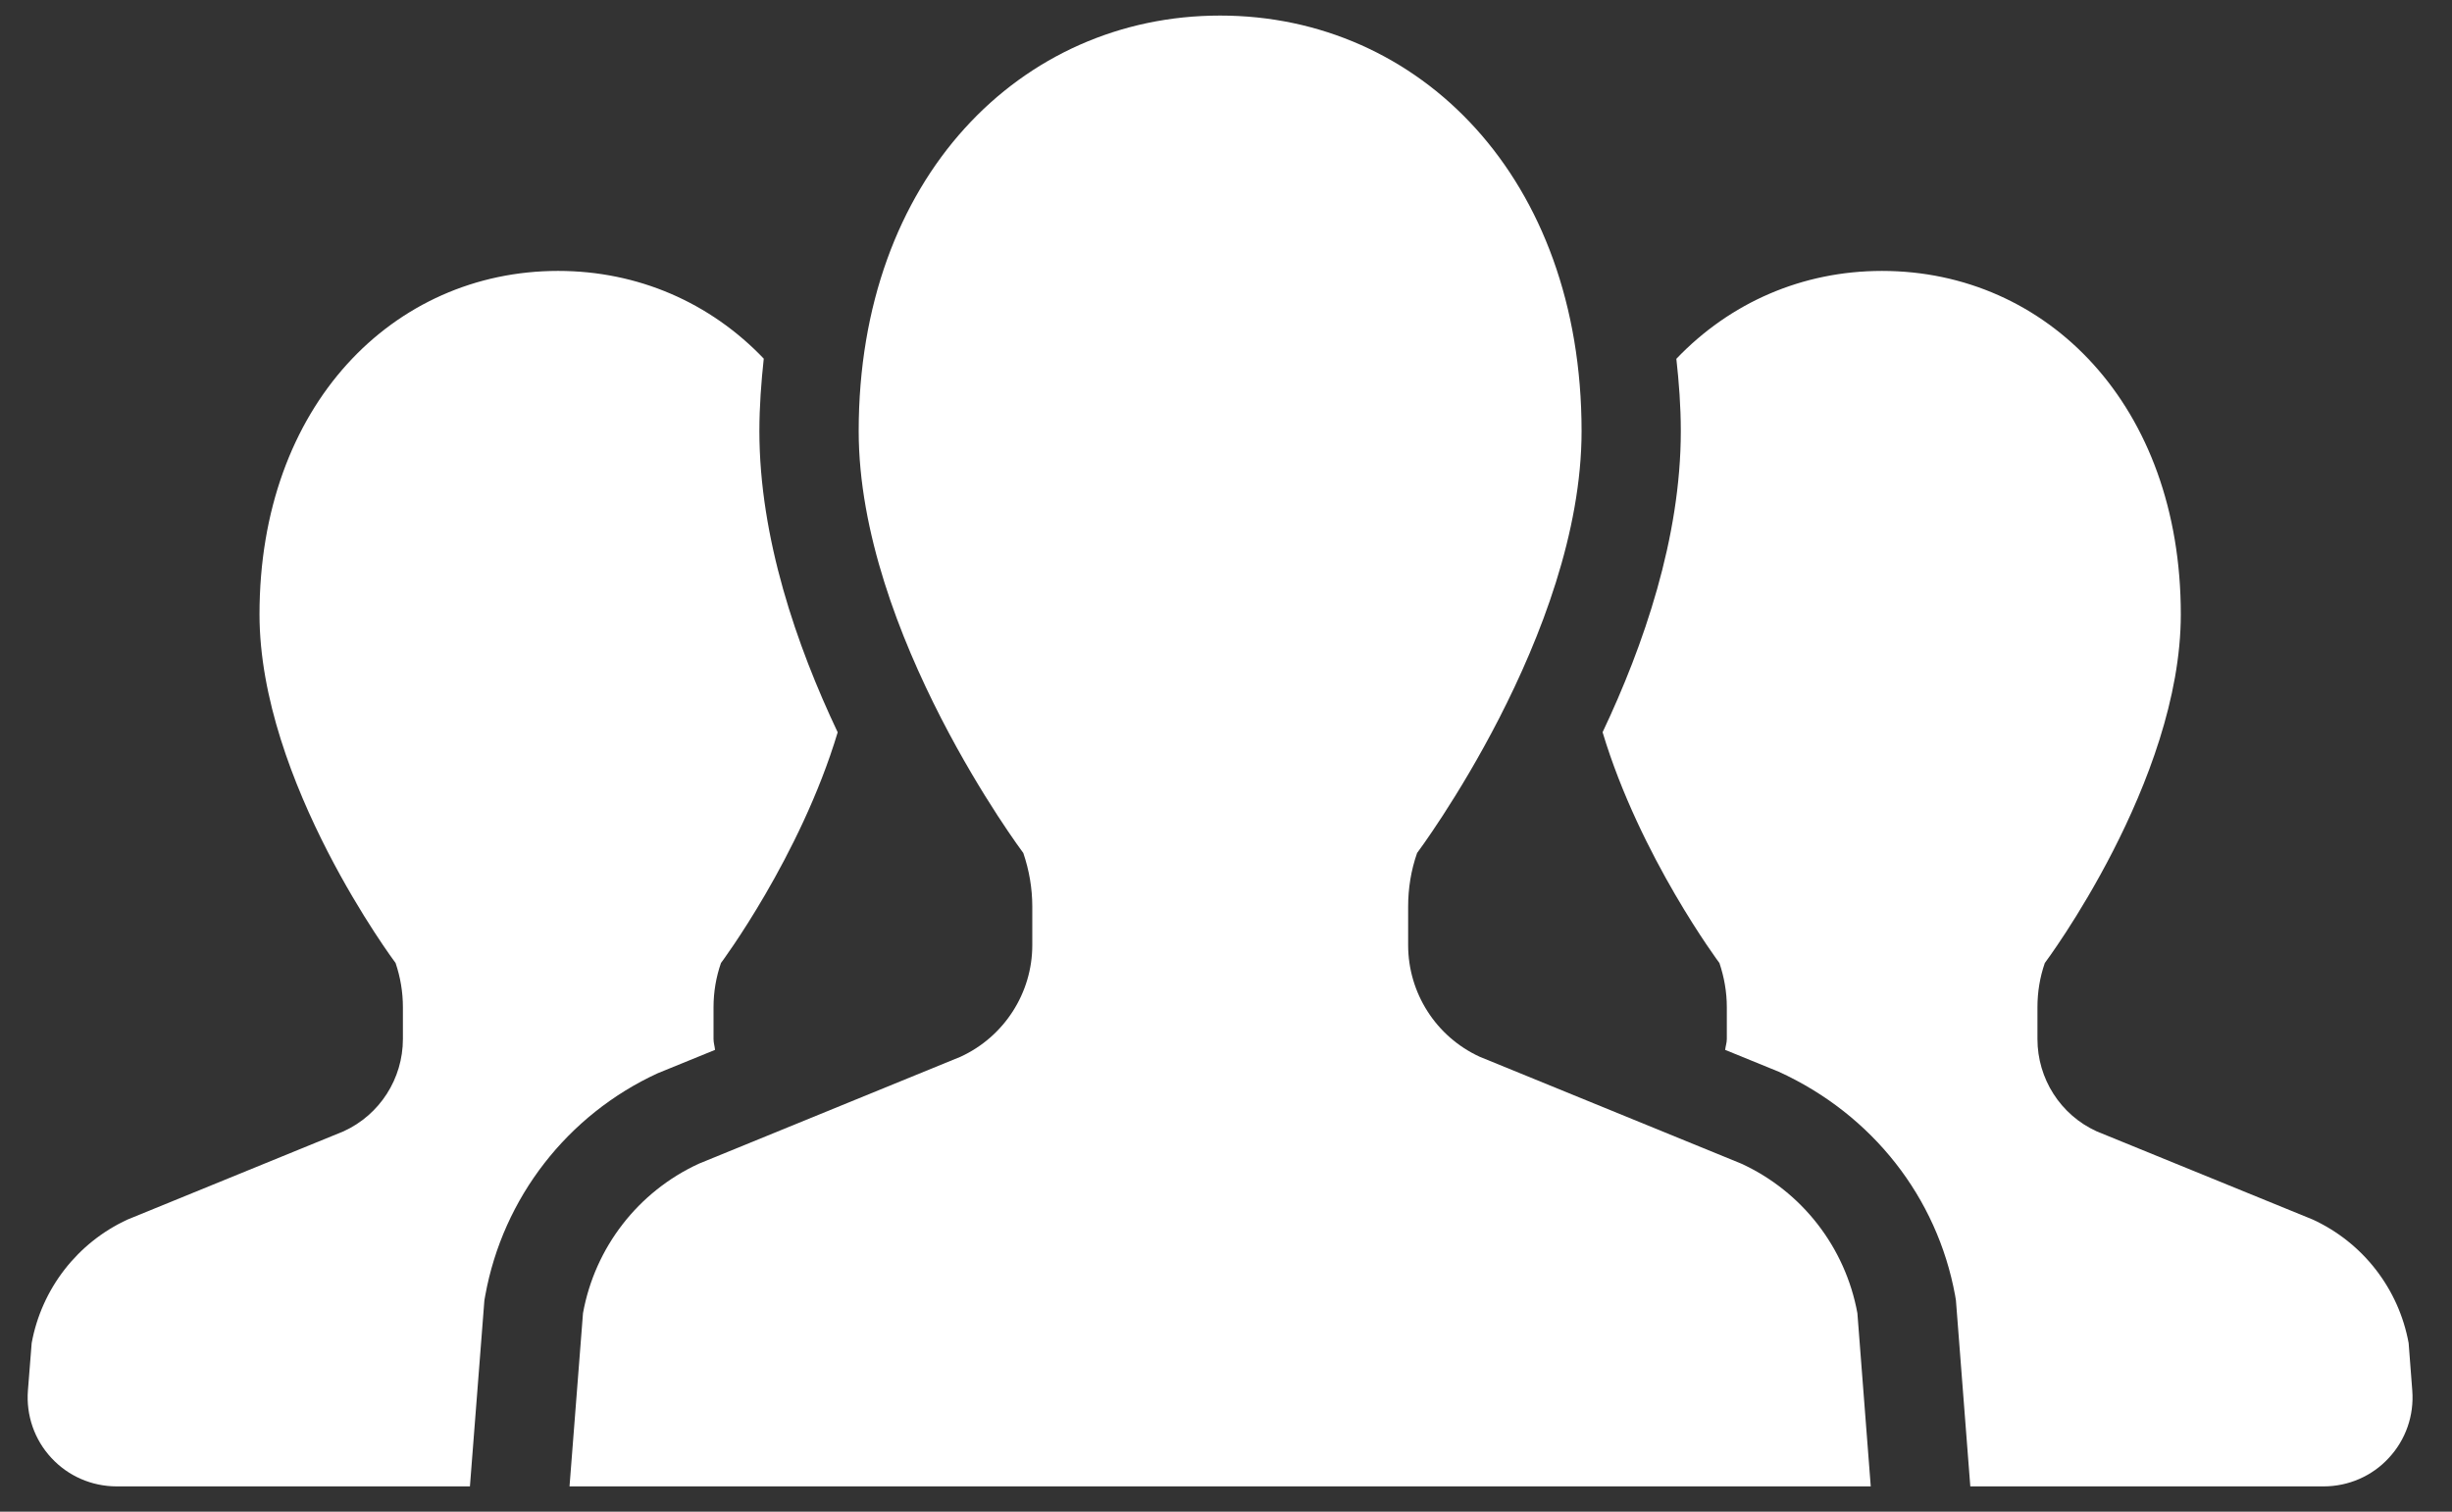 <?xml version="1.0" encoding="utf-8"?>
<!-- Generator: Adobe Illustrator 14.0.0, SVG Export Plug-In  -->
<!DOCTYPE svg PUBLIC "-//W3C//DTD SVG 1.1//EN" "http://www.w3.org/Graphics/SVG/1.1/DTD/svg11.dtd">
<svg version="1.1"
	 xmlns="http://www.w3.org/2000/svg" xmlns:xlink="http://www.w3.org/1999/xlink" xmlns:a="http://ns.adobe.com/AdobeSVGViewerExtensions/3.0/"
	 x="0px" y="0px" width="60px" height="37px" viewBox="-0.678 -0.381 60 37" enable-background="new -0.678 -0.381 60 37"
	 xml:space="preserve">
<rect x="-0.678" y="-0.381" width="60" height="37" fill="#333333" stroke="none"/>
<defs>
</defs>
<path fill="#FFFFFF" d="M16.819,25.316c-0.009-0.091-0.037-0.174-0.037-0.265v-0.778c0-0.371,0.061-0.735,0.182-1.083
	c0,0,1.94-2.596,2.856-5.647c-1.004-2.12-1.916-4.757-1.916-7.372c0-0.607,0.045-1.195,0.107-1.774
	c-1.309-1.371-3.078-2.147-5.032-2.147c-4.033,0-7.307,3.291-7.307,8.406c0,4.093,3.33,8.534,3.33,8.534
	c0.118,0.348,0.179,0.712,0.179,1.083v0.778c0,0.971-0.566,1.854-1.45,2.258l-5.288,2.16c-1.228,0.566-2.103,1.695-2.346,3.024
	l-0.092,1.163c-0.046,0.605,0.16,1.202,0.573,1.646C0.99,35.749,1.569,36,2.178,36h8.643l0.354-4.554l0.022-0.123
	c0.434-2.388,2.011-4.418,4.217-5.434L16.819,25.316z"/>
<path fill="#FFFFFF" d="M58.261,32.493c-0.242-1.329-1.117-2.458-2.346-3.024l-5.291-2.16c-0.884-0.404-1.446-1.288-1.446-2.258
	v-0.778c0-0.371,0.059-0.735,0.18-1.083c0,0,3.328-4.441,3.328-8.534c0-5.115-3.271-8.406-7.312-8.406
	c-1.951,0-3.719,0.776-5.032,2.151c0.064,0.577,0.109,1.163,0.109,1.77c0,2.613-0.91,5.25-1.914,7.37
	c0.917,3.051,2.859,5.649,2.859,5.649c0.117,0.348,0.181,0.712,0.181,1.083v0.778c0,0.091-0.031,0.174-0.041,0.265l1.312,0.535
	c2.298,1.051,3.875,3.081,4.314,5.469l0.021,0.125L47.535,36h8.646c0.606,0,1.187-0.251,1.596-0.698
	c0.413-0.443,0.62-1.04,0.573-1.646L58.261,32.493z"/>
<path fill="#FFFFFF" d="M41.93,28.1l-6.401-2.616c-1.068-0.491-1.75-1.56-1.75-2.732v-0.944c0-0.445,0.071-0.889,0.219-1.311
	c0,0,4.025-5.372,4.025-10.326C38.022,3.98,34.063,0,29.178,0c-4.883,0-8.844,3.98-8.844,10.171c0,4.955,4.028,10.326,4.028,10.326
	c0.144,0.422,0.22,0.865,0.22,1.311v0.944c0,1.172-0.688,2.241-1.755,2.732l-6.4,2.616c-1.488,0.682-2.547,2.05-2.839,3.66
	L13.258,36h15.92h15.921l-0.327-4.24C44.477,30.149,43.416,28.782,41.93,28.1z"/>
</svg>
